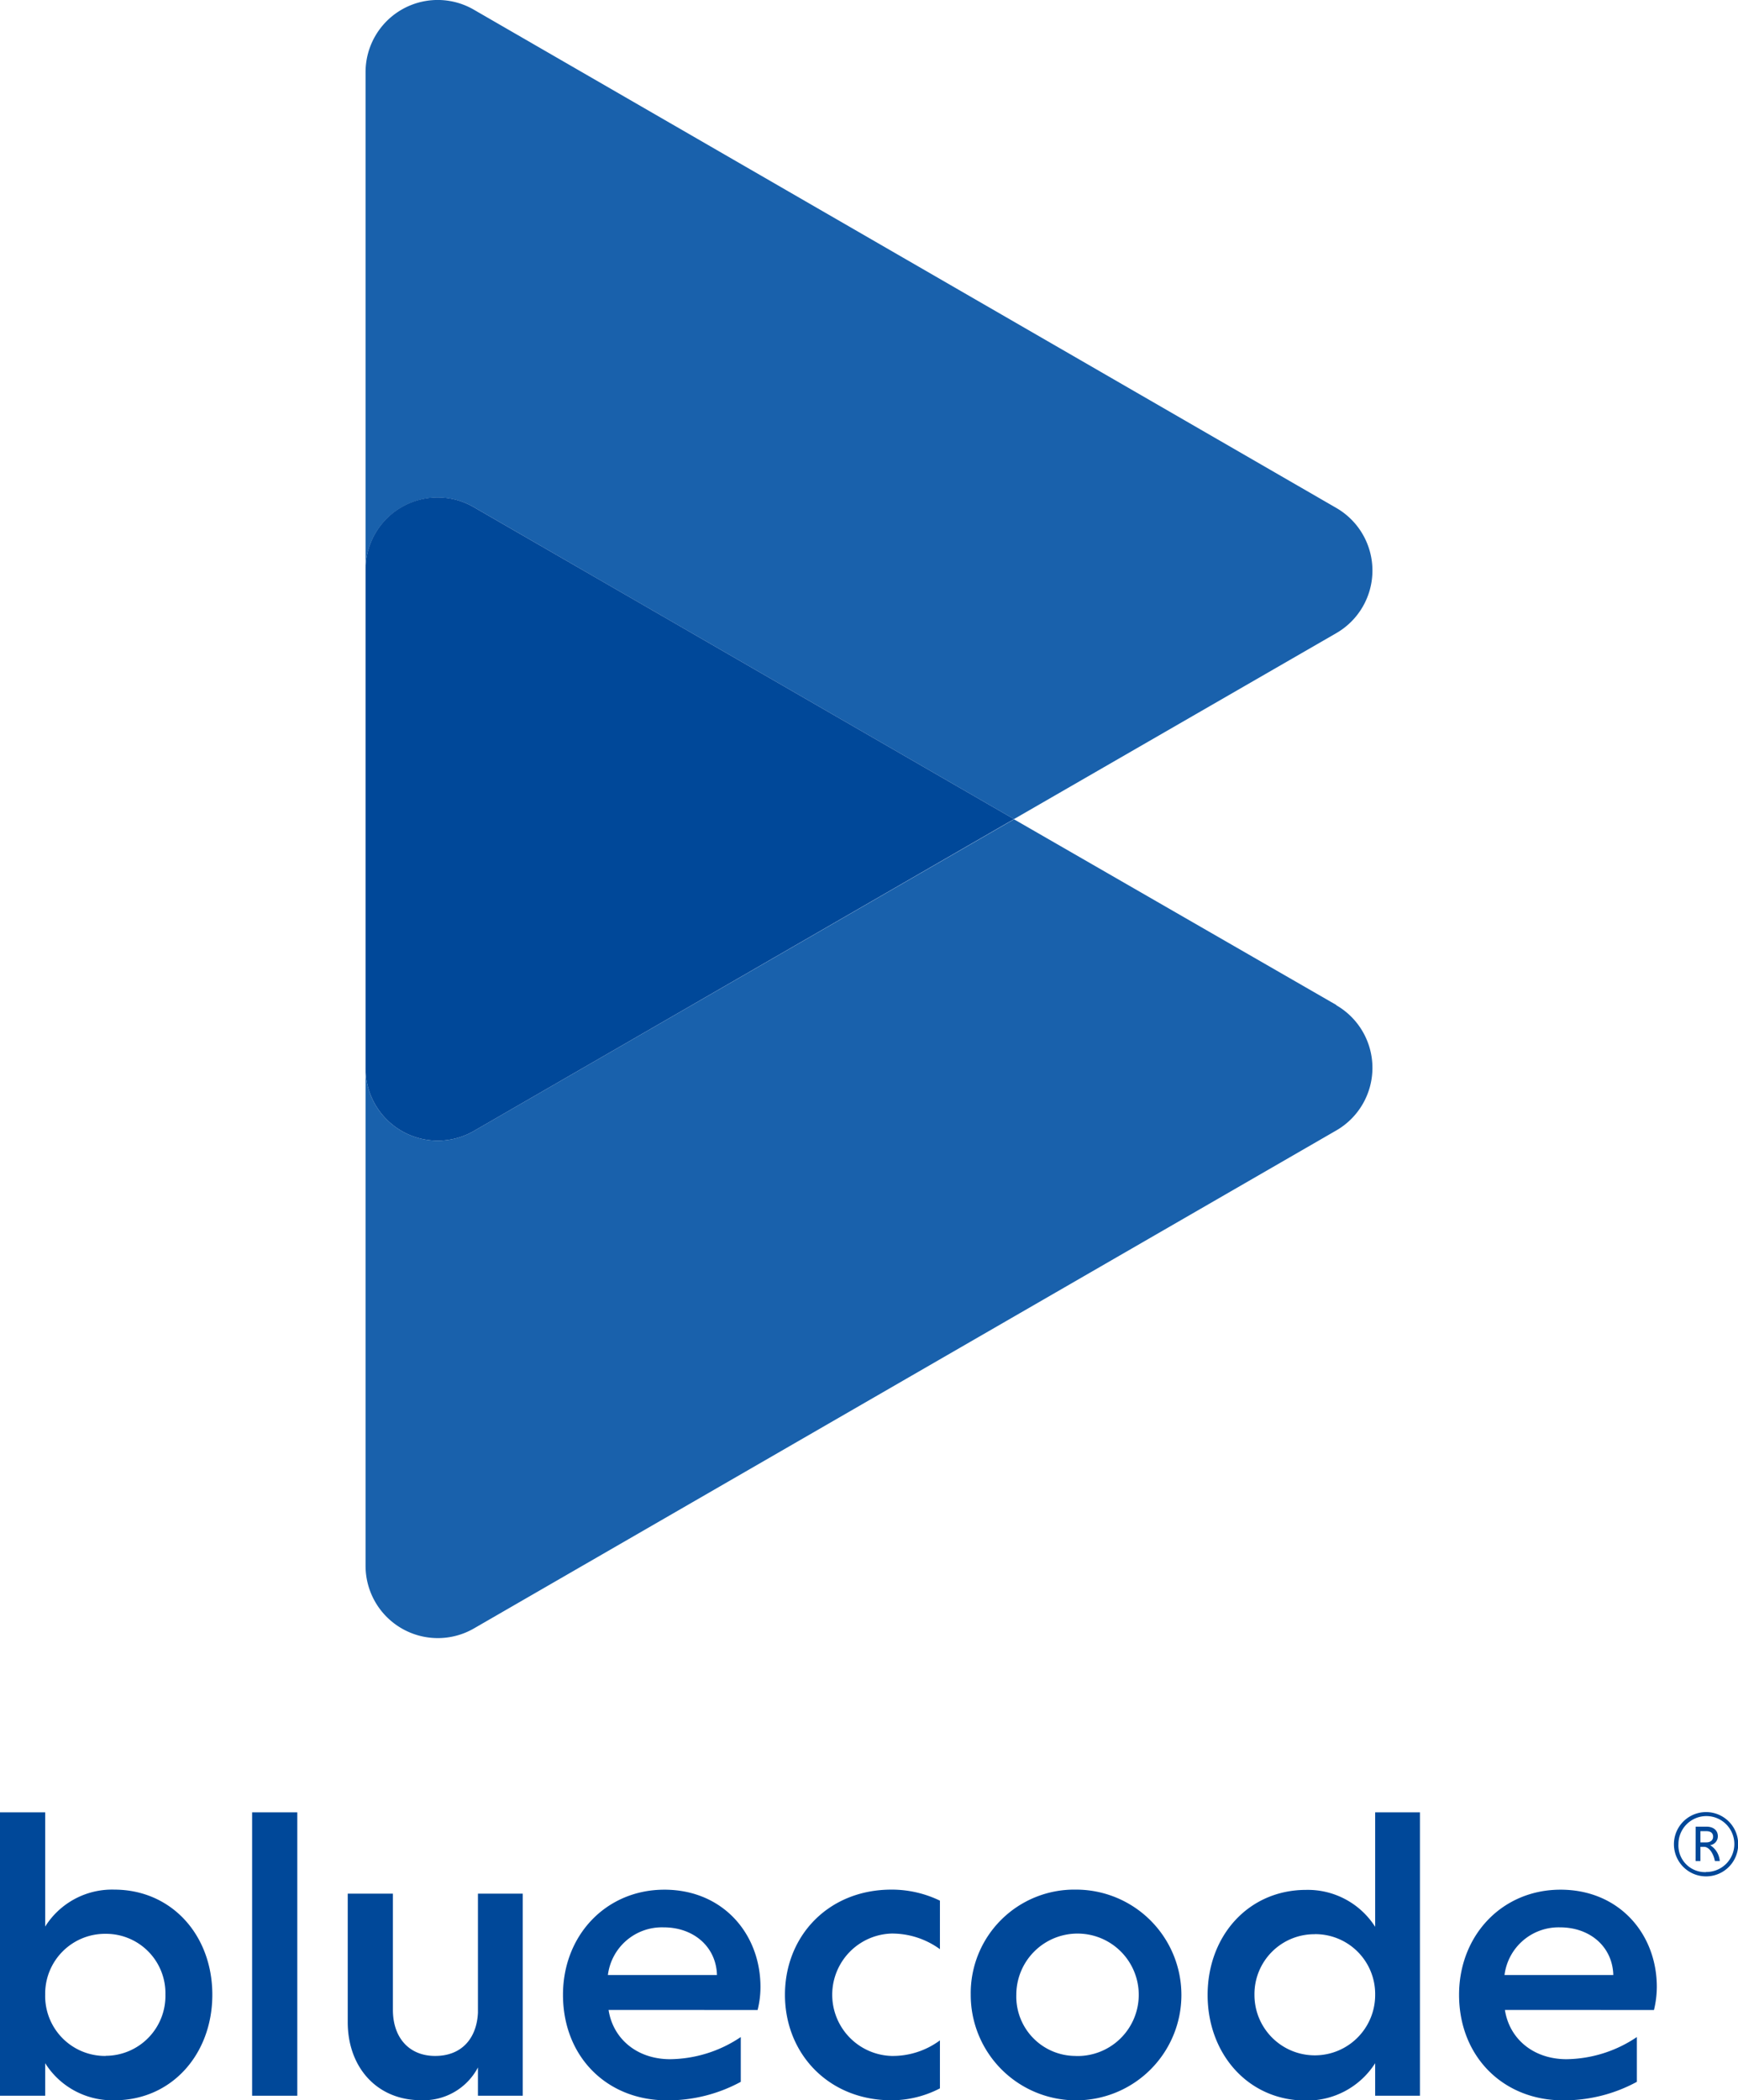 <svg xmlns="http://www.w3.org/2000/svg" viewBox="0 0 261.2 315.58"><defs><style>.cls-1{fill:#004899;}.cls-2{fill:#1961ac;}</style></defs><title>bluecode-footer-logo</title><g id="Ebene_2" data-name="Ebene 2"><g id="Ebene_1-2" data-name="Ebene 1"><path class="cls-1" d="M6.79,314.89H0V272.31H6.79v17.16a11.87,11.87,0,0,1,10.37-5.55c8.64,0,14.75,6.85,14.75,15.79s-6.11,15.86-14.69,15.86A11.93,11.93,0,0,1,6.79,310Zm9.07-6a9,9,0,0,0,9-9.2,8.93,8.93,0,0,0-9-9.13,9,9,0,0,0-9.07,9.13A9,9,0,0,0,15.86,308.91Z"/><path class="cls-1" d="M44.68,314.89H37.89V272.31h6.79Z"/><path class="cls-1" d="M71.83,310.64a9.24,9.24,0,0,1-8.57,4.92c-6.66,0-11-5-11-11.72V284.53h6.79V302c0,4.13,2.4,6.91,6.35,6.91s6.23-2.59,6.43-6.48v-17.9h6.73v30.36H71.83Z"/><path class="cls-1" d="M91.46,302c.68,4.38,4.32,7.4,9.25,7.4a19.36,19.36,0,0,0,10.62-3.33v6.73a22.94,22.94,0,0,1-11.11,2.78c-9,0-15.61-6.54-15.61-15.86,0-8.94,6.48-15.79,15.24-15.79s14.44,6.6,14.44,14.62a14.38,14.38,0,0,1-.43,3.46Zm-.06-5.25h16.35c-.12-4.26-3.52-7.16-8-7.16a8.18,8.18,0,0,0-8.39,7.16Z"/><path class="cls-1" d="M141.26,313.78a15.72,15.72,0,0,1-7.29,1.79c-9.44,0-16-7-16-15.85s6.54-15.8,16-15.8a16.6,16.6,0,0,1,7.29,1.66v7.29a12.24,12.24,0,0,0-7.29-2.35,9.2,9.2,0,0,0,0,18.39,11.92,11.92,0,0,0,7.29-2.34Z"/><path class="cls-1" d="M161.68,283.92a15.83,15.83,0,1,1-15.79,15.79A15.56,15.56,0,0,1,161.68,283.92Zm0,25a9.2,9.2,0,1,0-8.94-9.2A8.92,8.92,0,0,0,161.68,308.91Z"/><path class="cls-1" d="M206.67,310a12.11,12.11,0,0,1-10.43,5.61c-8.64,0-14.75-7-14.75-15.86s6.11-15.79,14.81-15.79a12,12,0,0,1,10.37,5.55V272.31h6.73v42.58h-6.73Zm-9.07-19.38a9,9,0,0,0-9.07,9.13,9.07,9.07,0,1,0,18.14,0,9,9,0,0,0-9.07-9.14Z"/><path class="cls-1" d="M226.17,302c.68,4.38,4.32,7.4,9.26,7.4A19.3,19.3,0,0,0,246,306.07v6.73a22.94,22.94,0,0,1-11.11,2.78c-8.94,0-15.61-6.54-15.61-15.86,0-8.94,6.48-15.79,15.25-15.79S249,290.53,249,298.55a14.9,14.9,0,0,1-.43,3.46Zm-.06-5.25h16.35c-.12-4.26-3.51-7.16-8-7.16A8.19,8.19,0,0,0,226.11,296.75Z"/><path class="cls-1" d="M256.4,272.27a4.83,4.83,0,0,1,0,9.66,4.83,4.83,0,0,1,0-9.66Zm0,9a4.2,4.2,0,1,0-4.15-4.21A4,4,0,0,0,256.4,281.29Zm-1.56-6.81h1.62c1,0,1.71.52,1.71,1.43a1.34,1.34,0,0,1-1.16,1.35,3.07,3.07,0,0,1,1.45,2.39h-.73c-.25-1.27-.93-2.14-1.64-2.14h-.54v2.14h-.72Zm1.62.68h-.91v1.68h.91c.56,0,1-.29,1-.86s-.42-.82-1-.82Z"/><path class="cls-2" d="M71.22,76.21l81.17,46.86,48.44-27.94a10.86,10.86,0,0,0,0-18.81L71.22,1.46a10.84,10.84,0,0,0-16.28,9.4V85.61a10.85,10.85,0,0,1,16.28-9.4Z"/><path class="cls-2" d="M200.83,151,152.39,123.1,71.22,169.93a10.85,10.85,0,0,1-16.28-9.4v74.75a10.86,10.86,0,0,0,16.28,9.4l129.61-74.83a10.86,10.86,0,0,0,0-18.81Z"/><path class="cls-1" d="M71.22,169.93l81.17-46.86L71.22,76.21a10.83,10.83,0,0,0-16.28,9.4v74.92a10.85,10.85,0,0,0,16.28,9.4Z"/></g></g></svg>